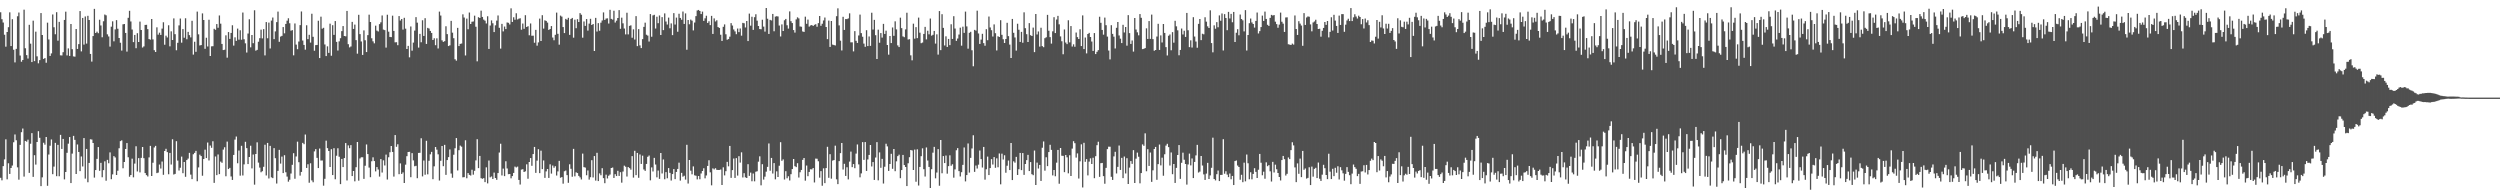 <svg xmlns="http://www.w3.org/2000/svg" width="1920" height="150"><path fill="#4f4f4f" d="M0 9.427h1v127.113H0zM1 14.731h1v123.758H1zM2 17.313h1v110.289H2zM3 26.669h1v95.76H3zM4 35.846h1v71.165H4zM5 24.581h1v113.134H5zM6 20.886h1v104.488H6zM7 9.475h1v124.102H7zM8 35.38h1v93.628H8zM9 14.721h1v112.39H9zM10 38.177h1v71.081H10zM11 47.945h1v55.347H11zM12 37.548h1v70.177H12zM13 12.494h1v116.005H13zM14 9.602h1v128.388H14zM15 42.658h1v68.59H15zM16 47.414h1v54.119H16zM17 46.083h1v52.637H17zM18 7.406h1v128.2H18zM19 37.048h1v71.198H19zM20 42.359h1v66.456H20zM21 44.935h1v62.331H21zM22 19.027h1v113.757H22zM23 33.52h1v76.862H23zM24 47.671h1v54.58H24zM25 15.897h1v119.932H25zM26 46.961h1v72.242H26zM27 24.331h1v102.076H27zM28 43.274h1v65.806H28zM29 48.647h1v52.098H29zM30 46.168h1v59.688H30zM31 10.017h1v132.955H31zM32 26.861h1v109.33H32zM33 45.262h1v64.381H33zM34 44.612h1v66.478H34zM35 48.171h1v57.022H35zM36 17.422h1v125.264H36zM37 30.296h1v88.383H37zM38 42.959h1v68.963H38zM39 41.031h1v66.061H39zM40 11.118h1v122.651H40zM41 20.938h1v107.012H41zM42 26.335h1v83.411H42zM43 9.352h1v125.976H43zM44 31.239h1v80.041H44zM45 16.779h1v118.586H45zM46 42.475h1v61.111H46zM47 42.575h1v71.791H47zM48 40.113h1v66.565H48zM49 15.322h1v122.465H49zM50 8.978h1v123.099H50zM51 42.542h1v74.81H51zM52 37.155h1v73.157H52zM53 42.944h1v62.322H53zM54 18.437h1v122.162H54zM55 37.801h1v80.169H55zM56 43.29h1v61.055H56zM57 43.541h1v63.861H57zM58 22.256h1v111.352H58zM59 37.564h1v73.383H59zM60 33.88h1v82.831H60zM61 8.514h1v122.931H61zM62 39.487h1v80.673H62zM63 13.755h1v114.114H63zM64 34.274h1v71.781H64zM65 12.644h1v124.505H65zM66 33.492h1v80.892H66zM67 12.135h1v127.856H67zM68 15.355h1v109.777H68zM69 41.428h1v65.52H69zM70 47.311h1v59.854H70zM71 27.724h1v82.118H71zM72 6.803h1v129.587H72zM73 25.323h1v105.27H73zM74 24.326h1v97.69H74zM75 25.472h1v87.452H75zM76 15.164h1v116.015H76zM77 19.57h1v105.487H77zM78 28.606h1v107.517H78zM79 16.312h1v114.373H79zM80 11.152h1v112.771H80zM81 11.773h1v127.044H81zM82 26.355h1v96.406H82zM83 28.022h1v97.388H83zM84 35.789h1v81.263H84zM85 20.492h1v117.144H85zM86 16.371h1v117.571H86zM87 31.728h1v88.17H87zM88 22.563h1v98.393H88zM89 15.456h1v118.92H89zM90 22.069h1v109.078H90zM91 29.186h1v84.661H91zM92 32.8h1v75.567H92zM93 38.838h1v68.915H93zM94 18.664h1v110.59H94zM95 18.418h1v106.009H95zM96 25.309h1v89.148H96zM97 39.654h1v70.203H97zM98 13.667h1v107.109H98zM99 8.311h1v127.444H99zM100 16.481h1v117.907H100zM101 22.691h1v99.14H101zM102 32.341h1v103.866H102zM103 26.823h1v98.823H103zM104 37h1v75.32H104zM105 25.485h1v106.22H105zM106 32.28h1v89.186H106zM107 16.569h1v115.831H107zM108 23.057h1v98.173H108zM109 36.479h1v76.396H109zM110 35.659h1v85.819H110zM111 19.166h1v113.756H111zM112 19.028h1v115.484H112zM113 22.395h1v113.124H113zM114 29.98h1v90.924H114zM115 30.48h1v81.541H115zM116 14.608h1v120.537H116zM117 30.255h1v94.708H117zM118 38.534h1v74.736H118zM119 39.913h1v72.136H119zM120 20.985h1v112.004H120zM121 26.649h1v105.906H121zM122 25.097h1v101.256H122zM123 26.81h1v102.647H123zM124 21.968h1v102.074H124zM125 17.105h1v117.145H125zM126 34.336h1v81.625H126zM127 27.415h1v86.843H127zM128 28.77h1v88.073H128zM129 19.384h1v114.441H129zM130 35.601h1v81.852H130zM131 24.05h1v102.289H131zM132 30.738h1v76.242H132zM133 14.12h1v119.895H133zM134 26.269h1v107.265H134zM135 38.586h1v69.862H135zM136 32.864h1v90.502H136zM137 19.526h1v111.46H137zM138 14.223h1v114.575H138zM139 32.79h1v87.471H139zM140 22.348h1v110.662H140zM141 28.976h1v95.443H141zM142 14.043h1v121.734H142zM143 30.161h1v92.773H143zM144 24.495h1v97.297H144zM145 27.006h1v90.407H145zM146 28.739h1v105.33H146zM147 15.996h1v121.569H147zM148 41.91h1v76.582H148zM149 32.033h1v85.357H149zM150 39.8h1v76.051H150zM151 8.895h1v130.301H151zM152 26.359h1v102.225H152zM153 34.897h1v83.908H153zM154 34.604h1v85.272H154zM155 10.268h1v124.673H155zM156 15.36h1v106.768H156zM157 37.504h1v77.433H157zM158 28.966h1v92.439H158zM159 35.687h1v73.764H159zM160 15.172h1v108.047H160zM161 43.032h1v68.748H161zM162 35.606h1v77.914H162zM163 35.472h1v73H163zM164 22.124h1v118.326H164zM165 22.906h1v97.238H165zM166 18.486h1v115.995H166zM167 21.291h1v97.36H167zM168 11.891h1v121.837H168zM169 18.189h1v105.939H169zM170 33.745h1v91.297H170zM171 38.47h1v76.432H171zM172 38.216h1v74.866H172zM173 27.153h1v108.241H173zM174 44.303h1v64.457H174zM175 24.632h1v105.199H175zM176 29.842h1v99.084H176zM177 25.307h1v110.237H177zM178 19.422h1v118.76H178zM179 35.015h1v83.963H179zM180 28.692h1v78.523H180zM181 31.405h1v73.428H181zM182 21.963h1v103.415H182zM183 30.476h1v85.13H183zM184 23.228h1v111.669H184zM185 30.521h1v81.446H185zM186 9.627h1v125.15H186zM187 30.133h1v96.117H187zM188 33.303h1v75.612H188zM189 40.359h1v73.414H189zM190 25.73h1v100.267H190zM191 14.801h1v105.798H191zM192 36.373h1v75.545H192zM193 26.884h1v102.464H193zM194 33.157h1v85.502H194zM195 7.865h1v133.968H195zM196 38.893h1v79.364H196zM197 38.322h1v71.005H197zM198 32.04h1v92.828H198zM199 29.327h1v99.385H199zM200 22.794h1v109.51H200zM201 29.51h1v101.986H201zM202 22.399h1v105.687H202zM203 42.558h1v68.586H203zM204 16.966h1v117.803H204zM205 29.371h1v80.379H205zM206 17.344h1v119.702H206zM207 37.238h1v74.79H207zM208 15.82h1v120.394H208zM209 13.47h1v123.359H209zM210 30.078h1v83.673H210zM211 24.13h1v97.388H211zM212 17.007h1v123.944H212zM213 8.903h1v122.347H213zM214 32.114h1v83.005H214zM215 28.128h1v97.506H215zM216 27.561h1v92.719H216zM217 20.792h1v112.114H217zM218 25.575h1v93.64H218zM219 18.397h1v113.883H219zM220 15.855h1v119.793H220zM221 14.005h1v125.513H221zM222 17.848h1v120.201H222zM223 23.539h1v109.76H223zM224 23.15h1v103.408H224zM225 42.487h1v75.15H225zM226 18.011h1v119.264H226zM227 34.264h1v85.889H227zM228 37.801h1v70.985H228zM229 31.895h1v92.666H229zM230 19.324h1v115.536H230zM231 8.782h1v123.252H231zM232 31.133h1v78.59H232zM233 34.485h1v76.267H233zM234 38.12h1v65.191H234zM235 19.389h1v109.564H235zM236 30.056h1v96.092H236zM237 26.74h1v113.609H237zM238 32.707h1v92.66H238zM239 10.543h1v128.025H239zM240 28.285h1v111.693H240zM241 38.942h1v77.322H241zM242 34.654h1v79.867H242zM243 34.506h1v86.736H243zM244 15.914h1v113.176H244zM245 44.608h1v69.454H245zM246 12.816h1v110.452H246zM247 22.037h1v101.175H247zM248 21.361h1v121.208H248zM249 34.135h1v103.167H249zM250 43.082h1v64.946H250zM251 35.583h1v78.174H251zM252 40.591h1v75.397H252zM253 18.181h1v110.057H253zM254 42.806h1v71.802H254zM255 19.368h1v115.079H255zM256 26.756h1v87.082H256zM257 16.175h1v121.52H257zM258 32.16h1v87.453H258zM259 38.812h1v75.065H259zM260 31.733h1v88.633H260zM261 29.328h1v112.088H261zM262 23.888h1v98.185H262zM263 20.002h1v108.311H263zM264 27.66h1v93.74H264zM265 27.916h1v81.968H265zM266 8.397h1v130.195H266zM267 33.942h1v77.738H267zM268 36.404h1v77.432H268zM269 35.67h1v75.791H269zM270 16.807h1v118.426H270zM271 22.23h1v109.094H271zM272 18.911h1v120.342H272zM273 30.837h1v97.589H273zM274 41.225h1v67.817H274zM275 11.359h1v127.405H275zM276 26.195h1v95.527H276zM277 31.847h1v88.95H277zM278 42.165h1v78.621H278zM279 23.341h1v114.017H279zM280 30.907h1v96.382H280zM281 39.988h1v70.959H281zM282 27.002h1v91.321H282zM283 11.287h1v117.421H283zM284 16.903h1v119.162H284zM285 29.403h1v94.435H285zM286 31.743h1v89.078H286zM287 33.254h1v90.463H287zM288 19.701h1v111.932H288zM289 23.52h1v104.787H289zM290 24.142h1v106.063H290zM291 18.512h1v117.118H291zM292 17.155h1v104.987H292zM293 11.88h1v120.604H293zM294 22.737h1v100.377H294zM295 23.151h1v103.913H295zM296 36.543h1v82.182H296zM297 11.316h1v126.584H297zM298 24.343h1v96.452H298zM299 28.36h1v88.592H299zM300 28.513h1v83.632H300zM301 12.048h1v104.634H301zM302 23.742h1v111.908H302zM303 32.508h1v71.244H303zM304 32.428h1v80.322H304zM305 34.703h1v76.091H305zM306 12.341h1v121.464H306zM307 15.778h1v109.69H307zM308 14.608h1v118.965H308zM309 22.714h1v109.685H309zM310 13.695h1v126.85H310zM311 22.014h1v104.474H311zM312 37.631h1v82.333H312zM313 35.227h1v81.519H313zM314 44.043h1v72.517H314zM315 20.313h1v115.753H315zM316 38.897h1v78.707H316zM317 32.712h1v90.453H317zM318 23.51h1v104.196H318zM319 13.177h1v114.178H319zM320 17.434h1v119.405H320zM321 36.537h1v80.938H321zM322 26.032h1v91.322H322zM323 32.468h1v73.721H323zM324 15.548h1v119.931H324zM325 27.578h1v95.697H325zM326 13.952h1v120.263H326zM327 33.76h1v74.375H327zM328 21.394h1v112.498H328zM329 21.898h1v101.611H329zM330 23.752h1v94.753H330zM331 25.288h1v91.371H331zM332 30.699h1v106.918H332zM333 29.405h1v98.358H333zM334 34.71h1v78.17H334zM335 29.459h1v85.463H335zM336 37.222h1v81.302H336zM337 8.934h1v129.713H337zM338 11.952h1v111.531H338zM339 30.985h1v81.166H339zM340 32.179h1v95.479H340zM341 31.634h1v79.627H341zM342 20.155h1v114.124H342zM343 26.209h1v96.706H343zM344 35.377h1v85.277H344zM345 34.836h1v79.944H345zM346 16.02h1v117.235H346zM347 25.067h1v111.424H347zM348 29.334h1v89.516H348zM349 45.534h1v68.326H349zM350 46.585h1v59.46H350zM351 21.426h1v109.468H351zM352 35.395h1v79.967H352zM353 33.708h1v78.094H353zM354 33.45h1v79.212H354zM355 10.997h1v125.204H355zM356 13.44h1v122.593H356zM357 42.585h1v65.15H357zM358 14.3h1v122.611H358zM359 22.46h1v110.436H359zM360 9.636h1v124.641H360zM361 18.41h1v116.389H361zM362 16.693h1v113.673H362zM363 16.487h1v117.667H363zM364 12.03h1v119.133H364zM365 20.551h1v102.636H365zM366 47.091h1v59.826H366zM367 13.217h1v115.909H367zM368 13.803h1v105.946H368zM369 8.209h1v128.632H369zM370 13.013h1v124.328H370zM371 15.049h1v121.745H371zM372 15.886h1v124.004H372zM373 18.024h1v110.488H373zM374 12.481h1v128.346H374zM375 37.595h1v85.694H375zM376 19.63h1v116.549H376zM377 15.69h1v119.855H377zM378 17.876h1v119.608H378zM379 24.611h1v107.925H379zM380 19.463h1v117.22H380zM381 15.826h1v122.279H381zM382 11.9h1v121.014H382zM383 21.339h1v95.805H383zM384 37.316h1v73.052H384zM385 18.315h1v116.433H385zM386 24.112h1v105.354H386zM387 20.363h1v114.908H387zM388 22.344h1v101.52H388zM389 17.262h1v112.097H389zM390 17.534h1v116.274H390zM391 18.771h1v114.876H391zM392 6.378h1v130.567H392zM393 16.822h1v118.374H393zM394 13.262h1v119.573H394zM395 15.165h1v112.793H395zM396 10.171h1v118.424H396zM397 14.972h1v112.953H397zM398 14.357h1v123.831H398zM399 14.012h1v127.705H399zM400 22.816h1v107.449H400zM401 18.081h1v111.874H401zM402 22.095h1v110.026H402zM403 11.65h1v119.949H403zM404 20.739h1v105.444H404zM405 20.125h1v117.144H405zM406 27.103h1v97.332H406zM407 18.033h1v103.344H407zM408 27.454h1v99.898H408zM409 27.411h1v90.92H409zM410 32.838h1v79.988H410zM411 22.942h1v109.807H411zM412 35.088h1v88.322H412zM413 32.547h1v82.06H413zM414 14.287h1v118.697H414zM415 31.494h1v84.217H415zM416 11.676h1v118.204H416zM417 21.976h1v101.28H417zM418 15.618h1v121.002H418zM419 16.094h1v115.538H419zM420 17.367h1v112.409H420zM421 22.992h1v113.665H421zM422 22.278h1v103.924H422zM423 20h1v113.35H423zM424 28.833h1v98.28H424zM425 30.927h1v97.904H425zM426 26.717h1v100.931H426zM427 9.667h1v125.169H427zM428 25.934h1v105.712H428zM429 34.32h1v89.205H429zM430 12.004h1v124.478H430zM431 12.761h1v123.203H431zM432 20.793h1v120.284H432zM433 25.383h1v106.133H433zM434 14.467h1v116.505H434zM435 15.149h1v119.347H435zM436 13.655h1v126.718H436zM437 26.77h1v99.412H437zM438 14.544h1v115.096H438zM439 13.778h1v121.937H439zM440 28.911h1v85.396H440zM441 15.122h1v120.281H441zM442 21.632h1v110.726H442zM443 14.745h1v118.149H443zM444 16.915h1v118.176H444zM445 10.101h1v126.136H445zM446 11.295h1v126.514H446zM447 28.907h1v89.034H447zM448 16.461h1v111.905H448zM449 19.848h1v108.847H449zM450 14.653h1v119.947H450zM451 23.491h1v107.438H451zM452 18.129h1v119.816H452zM453 14.445h1v121.641H453zM454 19.19h1v103.848H454zM455 18.438h1v117.846H455zM456 39.187h1v80.667H456zM457 13.72h1v124.998H457zM458 24.192h1v93.175H458zM459 17.754h1v121.327H459zM460 23.605h1v109.541H460zM461 17.418h1v117.162H461zM462 15.694h1v113.488H462zM463 9.542h1v127.241H463zM464 15.307h1v125.408H464zM465 14.251h1v119.898H465zM466 14.082h1v122.961H466zM467 18.095h1v116.848H467zM468 7.539h1v126.504H468zM469 14.505h1v114.514H469zM470 15.039h1v113.642H470zM471 8.256h1v128.379H471zM472 17.29h1v116.519H472zM473 15.895h1v119.34H473zM474 13.82h1v117.348H474zM475 7.799h1v127.292H475zM476 22.114h1v110.129H476zM477 13.591h1v126.707H477zM478 17.905h1v113.814H478zM479 21.92h1v105.302H479zM480 26.438h1v101.596H480zM481 9.782h1v125.81H481zM482 26.42h1v101.872H482zM483 19.89h1v109.215H483zM484 19.434h1v110.869H484zM485 28.989h1v90.934H485zM486 22.539h1v113.87H486zM487 30.379h1v85.439H487zM488 12.411h1v122.066H488zM489 35.416h1v82.044H489zM490 22.357h1v114.213H490zM491 34.891h1v83.754H491zM492 36.921h1v89.005H492zM493 30.045h1v89.524H493zM494 20.611h1v109.563H494zM495 17.419h1v113.816H495zM496 26.659h1v99.22H496zM497 27.345h1v93.09H497zM498 31.876h1v87.582H498zM499 10.821h1v127.649H499zM500 28.211h1v100.326H500zM501 11.806h1v119.868H501zM502 11.357h1v109.905H502zM503 21.909h1v104.47H503zM504 12.838h1v123.346H504zM505 17.821h1v113.154H505zM506 11.899h1v125.494H506zM507 26.87h1v90.637H507zM508 13.142h1v120.094H508zM509 23.167h1v99.327H509zM510 10.285h1v127.395H510zM511 16.544h1v115.67H511zM512 18.859h1v118.044H512zM513 13.539h1v115.52H513zM514 21.727h1v111.059H514zM515 17.956h1v120.687H515zM516 26.973h1v106.731H516zM517 10.088h1v119.734H517zM518 18.839h1v118.739H518zM519 13.528h1v118.497H519zM520 24.382h1v105.368H520zM521 10.542h1v114.384H521zM522 13.78h1v124.916H522zM523 15.166h1v117.584H523zM524 8.836h1v126.846H524zM525 18.378h1v116.565H525zM526 10.309h1v127.639H526zM527 38.205h1v73.003H527zM528 15.355h1v125.585H528zM529 18.637h1v104.241H529zM530 15.067h1v115.986H530zM531 15.857h1v118.01H531zM532 23.335h1v104.468H532zM533 17.285h1v117.353H533zM534 12.399h1v122.552H534zM535 8.036h1v129.764H535zM536 7.616h1v127.544H536zM537 8.433h1v129.267H537zM538 10.785h1v122.454H538zM539 8.9h1v122.428H539zM540 16.034h1v113.18H540zM541 14.055h1v122.904H541zM542 12.106h1v122.657H542zM543 17.597h1v109.854H543zM544 16.311h1v106.758H544zM545 19.278h1v113.088H545zM546 12.191h1v130.138H546zM547 26.042h1v103.275H547zM548 14.106h1v115.984H548zM549 16.499h1v112.666H549zM550 15.561h1v114.86H550zM551 20.782h1v109.789H551zM552 21.448h1v109.052H552zM553 26.667h1v103.553H553zM554 31.435h1v110.652H554zM555 20.583h1v107.919H555zM556 18.762h1v115.959H556zM557 26.334h1v105.134H557zM558 30.526h1v93.764H558zM559 29.981h1v97.74H559zM560 28.17h1v83.924H560zM561 17.743h1v118.864H561zM562 19.633h1v111.016H562zM563 22.605h1v99.15H563zM564 24.106h1v112.527H564zM565 26.242h1v95.185H565zM566 21.925h1v112.941H566zM567 24.67h1v95.297H567zM568 21.851h1v103.009H568zM569 27.395h1v89.618H569zM570 17.587h1v118.717H570zM571 17.882h1v115.131H571zM572 21.089h1v115.096H572zM573 16.105h1v120.581H573zM574 31.521h1v94.576H574zM575 10.439h1v124.635H575zM576 19.701h1v112.843H576zM577 12.877h1v126.344H577zM578 22.945h1v110.354H578zM579 13.222h1v126.05H579zM580 10.97h1v120.91H580zM581 15.897h1v115.641H581zM582 19.982h1v104.188H582zM583 22.311h1v97.747H583zM584 22.468h1v119.891H584zM585 15.162h1v110.947H585zM586 20.419h1v117.491H586zM587 24.278h1v111.385H587zM588 6.167h1v125.673H588zM589 14.406h1v113.746H589zM590 26.069h1v84.094H590zM591 15.236h1v115.892H591zM592 15.727h1v105.582H592zM593 10.687h1v122.601H593zM594 24.019h1v101.242H594zM595 12.738h1v124.972H595zM596 12.429h1v119.143H596zM597 12.637h1v123.301H597zM598 19.63h1v107.677H598zM599 28.004h1v81.202H599zM600 18.731h1v104.768H600zM601 23.808h1v98.596H601zM602 15.547h1v122.355H602zM603 14.565h1v116.914H603zM604 19.406h1v117.521H604zM605 21.943h1v113.408H605zM606 8.753h1v129.841H606zM607 16.305h1v117.495H607zM608 17.737h1v112.09H608zM609 23.111h1v99.005H609zM610 25.04h1v102.615H610zM611 14.898h1v113.461H611zM612 13.328h1v111.99H612zM613 14.15h1v122.205H613zM614 20.325h1v111.966H614zM615 20.536h1v109.98H615zM616 24.178h1v98.591H616zM617 24.525h1v96.822H617zM618 12.817h1v125.942H618zM619 18.293h1v108.853H619zM620 15.07h1v120.268H620zM621 20.427h1v111.633H621zM622 19.547h1v110.446H622zM623 19.204h1v110.902H623zM624 19.966h1v109.084H624zM625 19.028h1v121.086H625zM626 18.593h1v103.212H626zM627 20.523h1v101.369H627zM628 17.758h1v106.109H628zM629 12.302h1v124.159H629zM630 19.792h1v111.637H630zM631 18.229h1v124.406H631zM632 15.703h1v113.578H632zM633 13.455h1v127.187H633zM634 20.737h1v108.349H634zM635 30.048h1v82.698H635zM636 15.803h1v120.742H636zM637 36.028h1v82.392H637zM638 16.103h1v121.107H638zM639 34.267h1v89.057H639zM640 34.587h1v88.351H640zM641 34.919h1v76.945H641zM642 12.431h1v125.31H642zM643 6.411h1v134.991H643zM644 19.522h1v104.25H644zM645 31.256h1v86.345H645zM646 38.77h1v71.065H646zM647 12.896h1v117.302H647zM648 23.002h1v102.79H648zM649 14.625h1v120.483H649zM650 14.69h1v113.767H650zM651 14.135h1v123.624H651zM652 10.228h1v113.866H652zM653 32.529h1v83.898H653zM654 32.518h1v95.862H654zM655 39.462h1v86.555H655zM656 23.91h1v105.243H656zM657 31.349h1v86.61H657zM658 32.979h1v77.974H658zM659 27.245h1v99.002H659zM660 11.204h1v124.973H660zM661 25.427h1v107.763H661zM662 28.222h1v80.958H662zM663 33.484h1v89.307H663zM664 35.948h1v73.163H664zM665 23.198h1v108.089H665zM666 35.391h1v87.086H666zM667 28.006h1v91.006H667zM668 35.245h1v76.134H668zM669 9.758h1v118.097H669zM670 22.672h1v101.787H670zM671 15.242h1v122.934H671zM672 27.026h1v93.953H672zM673 45.3h1v63.844H673zM674 22.765h1v115.726H674zM675 32.842h1v84.207H675zM676 25.411h1v103.473H676zM677 28.9h1v93.12H677zM678 18.321h1v122.621H678zM679 26.073h1v102.004H679zM680 23.538h1v86.83H680zM681 34.552h1v77.867H681zM682 41.994h1v89.262H682zM683 27.64h1v98.305H683zM684 33.063h1v85.059H684zM685 21.108h1v108.509H685zM686 27.49h1v86.934H686zM687 16.379h1v115.087H687zM688 22.597h1v101.309H688zM689 34.869h1v85.016H689zM690 36.134h1v82.674H690zM691 13.593h1v123.25H691zM692 21.613h1v108.974H692zM693 27.935h1v91.071H693zM694 28.564h1v98.183H694zM695 22.561h1v105.699H695zM696 9.765h1v133.135H696zM697 30.364h1v95.049H697zM698 30.125h1v90.625H698zM699 42.487h1v72.73H699zM700 46.354h1v69.222H700zM701 18.174h1v112.376H701zM702 29.672h1v85.243H702zM703 20.858h1v118.729H703zM704 29.275h1v85.416H704zM705 13.493h1v129.005H705zM706 25.104h1v103.102H706zM707 33.191h1v86.762H707zM708 32.64h1v81.277H708zM709 26.058h1v103.88H709zM710 20.646h1v114.92H710zM711 30.236h1v83.006H711zM712 23.615h1v99.665H712zM713 26.342h1v101.84H713zM714 14.238h1v130.153H714zM715 27.373h1v102.55H715zM716 26.703h1v90.532H716zM717 23.771h1v89.047H717zM718 33.507h1v103.431H718zM719 26.342h1v106.17H719zM720 41.939h1v72.61H720zM721 8.505h1v134.164H721zM722 38.52h1v68.989H722zM723 10.91h1v122.138H723zM724 21.378h1v98.498H724zM725 34.939h1v90.303H725zM726 27.881h1v91.582H726zM727 36.033h1v97.366H727zM728 29.887h1v97.682H728zM729 34.666h1v84.643H729zM730 18.628h1v108.673H730zM731 29.886h1v96.258H731zM732 12.425h1v124.008H732zM733 21.892h1v108.209H733zM734 31.398h1v84.018H734zM735 29.585h1v84.162H735zM736 26.535h1v104.917H736zM737 21.232h1v114.304H737zM738 35.098h1v97.138H738zM739 20.475h1v106.158H739zM740 25.235h1v88.012H740zM741 8.901h1v130.434H741zM742 20.296h1v114.179H742zM743 37.364h1v72.825H743zM744 25.18h1v107.36H744zM745 24.398h1v96.833H745zM746 38.629h1v75.401H746zM747 50.897h1v53.003H747zM748 22.924h1v109.053H748zM749 23.489h1v103.65H749zM750 8.205h1v121.22H750zM751 25.71h1v100.743H751zM752 33.75h1v81.864H752zM753 30.436h1v91.799H753zM754 25.949h1v102.731H754zM755 33.116h1v79.748H755zM756 35.125h1v102.835H756zM757 22.431h1v107.578H757zM758 30.856h1v89.432H758zM759 12.701h1v121.771H759zM760 21.082h1v108.018H760zM761 23.18h1v99.038H761zM762 28.032h1v98.336H762zM763 18.728h1v101.883H763zM764 25.478h1v103.383H764zM765 38.75h1v82.853H765zM766 27.836h1v100.61H766zM767 28.399h1v89.46H767zM768 15.52h1v126.051H768zM769 26.736h1v91.291H769zM770 30.142h1v92.362H770zM771 33.021h1v86.209H771zM772 29.952h1v102.717H772zM773 17.526h1v109.735H773zM774 27.729h1v95.551H774zM775 34.261h1v96.365H775zM776 44.529h1v65.316H776zM777 14.547h1v123.755H777zM778 25.21h1v98.689H778zM779 28.778h1v96.159H779zM780 38.886h1v81.569H780zM781 18.218h1v116.156H781zM782 22.856h1v107.078H782zM783 32.186h1v85.252H783zM784 24.46h1v106.22H784zM785 32.845h1v84.727H785zM786 9.486h1v124.836H786zM787 21.646h1v104.317H787zM788 26.246h1v96.72H788zM789 32.237h1v86.688H789zM790 17.76h1v113.611H790zM791 27.018h1v97.441H791zM792 27.658h1v106.131H792zM793 21.216h1v113.329H793zM794 40.059h1v75.562H794zM795 10.758h1v131.345H795zM796 26.491h1v98.388H796zM797 24.149h1v105.309H797zM798 35.784h1v90.906H798zM799 21.294h1v117.67H799zM800 35.448h1v77.995H800zM801 36.231h1v72.393H801zM802 29.315h1v101.779H802zM803 28.621h1v92.151H803zM804 11.443h1v116.125H804zM805 23.583h1v93.211H805zM806 28.536h1v82.648H806zM807 33.471h1v81.61H807zM808 24.066h1v110.622H808zM809 13.208h1v117.368H809zM810 25.417h1v109.976H810zM811 15.003h1v109.946H811zM812 12.168h1v102.983H812zM813 18.669h1v122.446H813zM814 27.966h1v85.7H814zM815 31.686h1v87.926H815zM816 41.7h1v77.99H816zM817 22.619h1v109.604H817zM818 32.678h1v86.368H818zM819 33.899h1v86.913H819zM820 15.582h1v117.547H820zM821 32.553h1v86.678H821zM822 20.015h1v115.135H822zM823 35.715h1v78.41H823zM824 34.065h1v74.377H824zM825 35.903h1v74.082H825zM826 24.996h1v96.057H826zM827 28.523h1v89.278H827zM828 29.97h1v107.17H828zM829 22.485h1v101.406H829zM830 35.38h1v75.451H830zM831 11.841h1v132.139H831zM832 37.704h1v71.958H832zM833 28.845h1v95.443H833zM834 40.995h1v81.213H834zM835 26.094h1v108.601H835zM836 25.249h1v98.853H836zM837 28.433h1v93.179H837zM838 31.879h1v94.062H838zM839 39.117h1v82.03H839zM840 25.387h1v111.473H840zM841 41.509h1v78.438H841zM842 39.792h1v71.719H842zM843 38.514h1v70.338H843zM844 12.847h1v122.993H844zM845 17.501h1v107.847H845zM846 23.01h1v102.117H846zM847 26.646h1v108.618H847zM848 13.505h1v127.587H848zM849 19.371h1v109.555H849zM850 28.105h1v86.436H850zM851 38.797h1v73.862H851zM852 45.64h1v67.075H852zM853 19.342h1v116.459H853zM854 25.988h1v112.225H854zM855 28.165h1v91.967H855zM856 37.212h1v79.391H856zM857 21.374h1v111.829H857zM858 16.906h1v111.248H858zM859 27.229h1v84.542H859zM860 29.678h1v100.835H860zM861 33.052h1v88.215H861zM862 19.068h1v117.74H862zM863 24.913h1v95.28H863zM864 20.748h1v112.488H864zM865 35.096h1v86.421H865zM866 11.6h1v129.722H866zM867 25.455h1v103.262H867zM868 33.748h1v89.948H868zM869 31.086h1v94.753H869zM870 39.63h1v75.672H870zM871 13.815h1v126.744H871zM872 22.666h1v99.216H872zM873 24.839h1v92.348H873zM874 27.15h1v93.247H874zM875 10.806h1v130H875zM876 13.676h1v119.218H876zM877 37.744h1v73.159H877zM878 37.488h1v74.489H878zM879 36.902h1v65.522H879zM880 21.756h1v109.775H880zM881 29.902h1v84.673H881zM882 16.19h1v111.27H882zM883 29.825h1v87.299H883zM884 11.201h1v128.497H884zM885 30.043h1v100.759H885zM886 38.969h1v75.45H886zM887 38.381h1v74.487H887zM888 28.057h1v110.035H888zM889 18.28h1v107.792H889zM890 38.333h1v72.672H890zM891 27.171h1v99.846H891zM892 32.635h1v88.467H892zM893 18.433h1v116.523H893zM894 25.303h1v93.188H894zM895 36.211h1v75.607H895zM896 42.601h1v67.835H896zM897 27.438h1v85.557H897zM898 26.484h1v100.652H898zM899 38.605h1v78.478H899zM900 24.665h1v109.129H900zM901 32.782h1v93.154H901zM902 15.96h1v124.52H902zM903 20.213h1v108.693H903zM904 23.316h1v95.739H904zM905 42.434h1v68.987H905zM906 38.337h1v99.057H906zM907 21.904h1v103.143H907zM908 26.479h1v90.75H908zM909 23.617h1v99.044H909zM910 28.372h1v97.565H910zM911 9.926h1v131.843H911zM912 23.269h1v103.063H912zM913 36.185h1v81.766H913zM914 30.978h1v96.038H914zM915 36.494h1v85.228H915zM916 13.219h1v123.536H916zM917 28.066h1v96.313H917zM918 31.872h1v87.49H918zM919 36.652h1v74.63H919zM920 18.355h1v114.14H920zM921 14.577h1v117.217H921zM922 30.802h1v89.03H922zM923 25.897h1v101.259H923zM924 26.366h1v107.573H924zM925 13.259h1v124.913H925zM926 16.661h1v116.674H926zM927 20.211h1v104.85H927zM928 21.482h1v115.987H928zM929 7.944h1v126.762H929zM930 33.059h1v95.796H930zM931 40.178h1v65.566H931zM932 19.47h1v118.023H932zM933 22.089h1v116.47H933zM934 16.997h1v116.798H934zM935 20.939h1v110.037H935zM936 11.84h1v127.241H936zM937 15.949h1v118.381H937zM938 10.364h1v123.945H938zM939 38.735h1v68.169H939zM940 10.857h1v122.546H940zM941 13.799h1v117.711H941zM942 23.188h1v110.89H942zM943 9.095h1v126.963H943zM944 14.194h1v119.098H944zM945 10.668h1v127.007H945zM946 17.08h1v118.022H946zM947 9.169h1v132.937H947zM948 32.237h1v91.486H948zM949 25.164h1v98.097H949zM950 22.417h1v104.729H950zM951 27.099h1v101.145H951zM952 11.16h1v126.859H952zM953 14.568h1v119.682H953zM954 15.636h1v124.313H954zM955 24.127h1v100.797H955zM956 7.8h1v131.455H956zM957 38.791h1v79.894H957zM958 26.881h1v98.532H958zM959 17.803h1v119.888H959zM960 14.245h1v118.042H960zM961 17.244h1v120.504H961zM962 18.446h1v115.132H962zM963 21.189h1v108.009H963zM964 16.063h1v115.936H964zM965 9.634h1v127.069H965zM966 25.684h1v104.685H966zM967 23.93h1v94.282H967zM968 20.785h1v104.207H968zM969 11.968h1v122.657H969zM970 16.097h1v115.759H970zM971 8.932h1v128.344H971zM972 14.532h1v110.158H972zM973 19.041h1v108.594H973zM974 19.917h1v106.904H974zM975 13.721h1v117.844H975zM976 11.43h1v127.979H976zM977 11.923h1v112.399H977zM978 11.583h1v120.88H978zM979 16.624h1v109.853H979zM980 18.547h1v111.441H980zM981 21.279h1v111.58H981zM982 18.887h1v117.042H982zM983 9.655h1v128.933H983zM984 16.679h1v106.268H984zM985 18.185h1v101.573H985zM986 24.505h1v97.763H986zM987 13.413h1v121.37H987zM988 13.318h1v120.15H988zM989 33.975h1v86.968H989zM990 34.243h1v87.989H990zM991 34.563h1v80.761H991zM992 33.503h1v75.764H992zM993 34.229h1v77.419H993zM994 11.869h1v116.71H994zM995 22.251h1v117.631H995zM996 26.844h1v98.629H996zM997 16.306h1v117.161H997zM998 18.133h1v103.694H998zM999 19.595h1v116.46H999zM1000 35.181h1v80.761H1000zM1001 10.092h1v120.314H1001zM1002 19.145h1v110.22H1002zM1003 13.419h1v123.763H1003zM1004 12.618h1v123.998H1004zM1005 12.828h1v115.647H1005zM1006 18.725h1v123.41H1006zM1007 24.047h1v103.898H1007zM1008 17.246h1v118.435H1008zM1009 16.486h1v113.213H1009zM1010 15.145h1v113.729H1010zM1011 18.422h1v118.348H1011zM1012 22.259h1v102.582H1012zM1013 22.044h1v115.211H1013zM1014 28.152h1v110.818H1014zM1015 23.638h1v110.528H1015zM1016 21.457h1v105.118H1016zM1017 16.878h1v112.275H1017zM1018 19.106h1v115.301H1018zM1019 16.126h1v121.458H1019zM1020 28.714h1v89.346H1020zM1021 24.477h1v107.372H1021zM1022 13.244h1v124.255H1022zM1023 23.473h1v106.166H1023zM1024 11.358h1v123.914H1024zM1025 15.828h1v113.039H1025zM1026 19.905h1v112.742H1026zM1027 25.281h1v102.425H1027zM1028 12.003h1v125.831H1028zM1029 19.126h1v109.258H1029zM1030 10.869h1v119.93H1030zM1031 10.837h1v122.289H1031zM1032 24.401h1v114.375H1032zM1033 18.93h1v114.594H1033zM1034 15.72h1v112.63H1034zM1035 14.367h1v117.63H1035zM1036 16.157h1v118.406H1036zM1037 6.215h1v135.258H1037zM1038 16.199h1v117.144H1038zM1039 13.292h1v113.046H1039zM1040 10.956h1v117.391H1040zM1041 12.701h1v116.949H1041zM1042 14.257h1v121.018H1042zM1043 12.054h1v121.498H1043zM1044 13.048h1v128.164H1044zM1045 18.622h1v113.109H1045zM1046 14.627h1v116.912H1046zM1047 21.852h1v105.084H1047zM1048 14.244h1v118.225H1048zM1049 17.263h1v109.381H1049zM1050 15.579h1v118.429H1050zM1051 19.288h1v111.306H1051zM1052 32.279h1v91.225H1052zM1053 31.083h1v90.715H1053zM1054 31.284h1v91.691H1054zM1055 33.361h1v75.683H1055zM1056 28.196h1v81.618H1056zM1057 15.35h1v116.889H1057zM1058 29.663h1v90.202H1058zM1059 16.762h1v114.224H1059zM1060 21.115h1v101.282H1060zM1061 11.742h1v111.698H1061zM1062 21.886h1v105.808H1062zM1063 26.091h1v93.671H1063zM1064 18.222h1v118.004H1064zM1065 21.937h1v109.465H1065zM1066 18.286h1v121.671H1066zM1067 25.276h1v110.296H1067zM1068 23.697h1v110.247H1068zM1069 21.597h1v104.198H1069zM1070 30.715h1v95.181H1070zM1071 31.838h1v91.722H1071zM1072 37.517h1v83.908H1072zM1073 14.035h1v126.49H1073zM1074 25.722h1v91.211H1074zM1075 15.625h1v118.894H1075zM1076 20.582h1v107.18H1076zM1077 20.929h1v118.473H1077zM1078 16.665h1v118.012H1078zM1079 22.21h1v111.198H1079zM1080 16.633h1v117.584H1080zM1081 18.72h1v109.409H1081zM1082 13.654h1v119.981H1082zM1083 43.818h1v61.257H1083zM1084 16.789h1v109.241H1084zM1085 27.527h1v101.517H1085zM1086 12.918h1v123.455H1086zM1087 9.777h1v122.018H1087zM1088 13.294h1v119.91H1088zM1089 15.554h1v115.721H1089zM1090 19.86h1v110.841H1090zM1091 12.193h1v123.856H1091zM1092 35.606h1v76.329H1092zM1093 14.163h1v122.403H1093zM1094 21.101h1v107.153H1094zM1095 14.5h1v123.518H1095zM1096 15.752h1v116.784H1096zM1097 22.323h1v118.855H1097zM1098 26.031h1v109.146H1098zM1099 20.503h1v116.556H1099zM1100 28.757h1v102.223H1100zM1101 31.088h1v79.46H1101zM1102 20.344h1v109.399H1102zM1103 19.86h1v109.868H1103zM1104 12.175h1v122.268H1104zM1105 15.98h1v119.874H1105zM1106 19.629h1v114.104H1106zM1107 20.922h1v111.594H1107zM1108 14.549h1v126.001H1108zM1109 9.494h1v129.474H1109zM1110 11.092h1v115.781H1110zM1111 12.983h1v111.183H1111zM1112 11.993h1v120.832H1112zM1113 10.143h1v124.688H1113zM1114 12.885h1v115.596H1114zM1115 17.769h1v116.867H1115zM1116 14.25h1v116.281H1116zM1117 20.944h1v110.422H1117zM1118 24.728h1v109.656H1118zM1119 22.278h1v106.175H1119zM1120 14.719h1v119.19H1120zM1121 15.88h1v115.113H1121zM1122 9.304h1v128.185H1122zM1123 17.469h1v114.708H1123zM1124 25.403h1v99.593H1124zM1125 24.341h1v96.744H1125zM1126 16.557h1v106.256H1126zM1127 9.739h1v125.696H1127zM1128 15.33h1v116.68H1128zM1129 28.411h1v94.94H1129zM1130 37.541h1v77.606H1130zM1131 24.952h1v109.249H1131zM1132 25.125h1v98.701H1132zM1133 41.184h1v65.312H1133zM1134 39.139h1v65.279H1134zM1135 45.887h1v60.054H1135zM1136 8.417h1v129.866H1136zM1137 31.393h1v93.465H1137zM1138 21.77h1v114.964H1138zM1139 28.441h1v103.507H1139zM1140 20.581h1v120.287H1140zM1141 17.435h1v117.156H1141zM1142 9.457h1v115.789H1142zM1143 16.984h1v108.612H1143zM1144 7.155h1v132.26H1144zM1145 16.747h1v115.679H1145zM1146 28.143h1v93.042H1146zM1147 18.923h1v115.252H1147zM1148 19.261h1v113.426H1148zM1149 13.461h1v124.478H1149zM1150 23.427h1v108.109H1150zM1151 13.943h1v125.909H1151zM1152 18.637h1v114.785H1152zM1153 10.26h1v123.014H1153zM1154 24.529h1v110.798H1154zM1155 13.396h1v115.648H1155zM1156 10.609h1v123.829H1156zM1157 18.989h1v103.721H1157zM1158 14.174h1v124.098H1158zM1159 14.998h1v125.938H1159zM1160 18.184h1v117.112H1160zM1161 21.002h1v97.497H1161zM1162 13.985h1v124.523H1162zM1163 30.471h1v97.952H1163zM1164 25.884h1v108.679H1164zM1165 22.942h1v104.261H1165zM1166 31.041h1v108.33H1166zM1167 9.536h1v128.6H1167zM1168 16.89h1v118.031H1168zM1169 12.823h1v126.244H1169zM1170 20.393h1v112.153H1170zM1171 16.24h1v116.043H1171zM1172 29.961h1v101.487H1172zM1173 8.971h1v125.255H1173zM1174 31.205h1v96.287H1174zM1175 22.767h1v112.526H1175zM1176 13.309h1v123.201H1176zM1177 17.301h1v111.461H1177zM1178 13.69h1v116.642H1178zM1179 16.656h1v117.822H1179zM1180 9.822h1v128.417H1180zM1181 23.798h1v107.513H1181zM1182 28.924h1v101.308H1182zM1183 12.694h1v121.437H1183zM1184 15.76h1v119.127H1184zM1185 15.015h1v119.677H1185zM1186 7.549h1v131.71H1186zM1187 17.323h1v116.953H1187zM1188 24.506h1v110.298H1188zM1189 16.863h1v116.041H1189zM1190 16.23h1v111.912H1190zM1191 11.028h1v128.755H1191zM1192 14.547h1v114.608H1192zM1193 13.162h1v121.674H1193zM1194 23.356h1v108.352H1194zM1195 26.525h1v99.073H1195zM1196 25.644h1v94.179H1196zM1197 12.114h1v120.221H1197zM1198 12.214h1v124.015H1198zM1199 29.222h1v87.533H1199zM1200 27.392h1v101.058H1200zM1201 38.44h1v86.292H1201zM1202 21.243h1v116.577H1202zM1203 26.394h1v102.321H1203zM1204 25.08h1v116.043H1204zM1205 29.391h1v98.115H1205zM1206 14.268h1v106.033H1206zM1207 17.911h1v114.599H1207zM1208 14.619h1v119.285H1208zM1209 31.217h1v90.034H1209zM1210 38.98h1v70.592H1210zM1211 11.009h1v123.962H1211zM1212 36.48h1v71.099H1212zM1213 21.921h1v98.243H1213zM1214 42.083h1v72.862H1214zM1215 12.947h1v117.431H1215zM1216 12.542h1v112.36H1216zM1217 38.167h1v76.642H1217zM1218 29.228h1v83.146H1218zM1219 44.762h1v63.22H1219zM1220 36.528h1v76.066H1220zM1221 41.843h1v63.778H1221zM1222 27.788h1v100.221H1222zM1223 40.676h1v71.641H1223zM1224 17.783h1v113.301H1224zM1225 34.924h1v86.866H1225zM1226 36.26h1v71.609H1226zM1227 34.705h1v77.655H1227zM1228 27.751h1v103.387H1228zM1229 12.306h1v117.981H1229zM1230 39.307h1v73.093H1230zM1231 37.735h1v63.364H1231zM1232 45.384h1v56.593H1232zM1233 7.196h1v128.29H1233zM1234 29.758h1v96.781H1234zM1235 37.101h1v63.057H1235zM1236 47.789h1v48.927H1236zM1237 49.691h1v43.493H1237zM1238 21.537h1v110.886H1238zM1239 47.917h1v59.938H1239zM1240 9.529h1v120.612H1240zM1241 35.676h1v77.116H1241zM1242 15.302h1v114.785H1242zM1243 43.785h1v70.481H1243zM1244 37.626h1v69.779H1244zM1245 34.639h1v68.436H1245zM1246 9.881h1v123.597H1246zM1247 22.384h1v102.804H1247zM1248 44.947h1v71.21H1248zM1249 29.142h1v83.812H1249zM1250 40.54h1v65.463H1250zM1251 16.401h1v120.87H1251zM1252 28.145h1v91.785H1252zM1253 39.524h1v70.356H1253zM1254 37.13h1v75.376H1254zM1255 17.024h1v121.155H1255zM1256 15.515h1v108.572H1256zM1257 29.555h1v89.223H1257zM1258 16.587h1v123.817H1258zM1259 36.071h1v73.843H1259zM1260 20.423h1v115.903H1260zM1261 53.475h1v52.795H1261zM1262 39.644h1v62.334H1262zM1263 37.386h1v73.739H1263zM1264 13.834h1v123.617H1264zM1265 11.269h1v116.46H1265zM1266 41.404h1v74.678H1266zM1267 39.351h1v72.688H1267zM1268 53.938h1v47.554H1268zM1269 13.857h1v123.168H1269zM1270 40.317h1v76.953H1270zM1271 41.984h1v68.646H1271zM1272 43.541h1v55.371H1272zM1273 20.261h1v111.67H1273zM1274 26.912h1v101.895H1274zM1275 42.107h1v92.112H1275zM1276 16.581h1v118.638H1276zM1277 37.272h1v66.879H1277zM1278 14.968h1v124.394H1278zM1279 48.355h1v58.138H1279zM1280 31.152h1v85.599H1280zM1281 39.066h1v63.99H1281zM1282 13.295h1v117.826H1282zM1283 9.435h1v123.241H1283zM1284 33.697h1v81.913H1284zM1285 34.548h1v99.735H1285zM1286 41.868h1v66.013H1286zM1287 5.592h1v121.043H1287zM1288 31.003h1v82.922H1288zM1289 46.998h1v57.662H1289zM1290 52.141h1v46.461H1290zM1291 16.804h1v116.19H1291zM1292 17.962h1v98.974H1292zM1293 10.673h1v121.259H1293zM1294 19.868h1v113.031H1294zM1295 40.797h1v62.237H1295zM1296 22.741h1v106.738H1296zM1297 40.577h1v73.671H1297zM1298 36.778h1v71.397H1298zM1299 45.254h1v62.895H1299zM1300 8.292h1v134.966H1300zM1301 24.175h1v97.067H1301zM1302 45.209h1v52.265H1302zM1303 41.084h1v66.461H1303zM1304 35.347h1v77.129H1304zM1305 13.845h1v121.247H1305zM1306 36.211h1v66.066H1306zM1307 43.195h1v60.083H1307zM1308 52.096h1v48.55H1308zM1309 15.695h1v119.938H1309zM1310 17.315h1v102.4H1310zM1311 10.206h1v125.677H1311zM1312 31.285h1v88.767H1312zM1313 13.793h1v128.751H1313zM1314 17.957h1v106.084H1314zM1315 39.353h1v65.571H1315zM1316 39.742h1v73.246H1316zM1317 40.256h1v60.684H1317zM1318 9.912h1v133.486H1318zM1319 35.072h1v93.598H1319zM1320 40.883h1v77.533H1320zM1321 42.025h1v64.888H1321zM1322 14.942h1v125.742H1322zM1323 16.536h1v122.695H1323zM1324 24.018h1v91.511H1324zM1325 36.028h1v82.816H1325zM1326 46.097h1v57.858H1326zM1327 17.262h1v121.399H1327zM1328 30.384h1v95.099H1328zM1329 5.561h1v117.071H1329zM1330 23.746h1v100.925H1330zM1331 17.425h1v122.013H1331zM1332 13.689h1v123.163H1332zM1333 45.05h1v73.876H1333zM1334 34.065h1v79.543H1334zM1335 50.504h1v43.159H1335zM1336 10.312h1v130.39H1336zM1337 22.911h1v89.024H1337zM1338 31.401h1v86.357H1338zM1339 44.379h1v72.079H1339zM1340 16.902h1v127.472H1340zM1341 17.669h1v118.98H1341zM1342 36.321h1v79.028H1342zM1343 35.811h1v82.303H1343zM1344 50.724h1v59.313H1344zM1345 15.481h1v121.255H1345zM1346 26.628h1v85.68H1346zM1347 13.167h1v117.317H1347zM1348 21.985h1v107.509H1348zM1349 17.733h1v122.076H1349zM1350 28.329h1v93.891H1350zM1351 15.368h1v96.255H1351zM1352 12.923h1v128.09H1352zM1353 34.375h1v79.735H1353zM1354 14.865h1v126.774H1354zM1355 25.011h1v98.254H1355zM1356 20.784h1v102.341H1356zM1357 22.798h1v106.058H1357zM1358 8.655h1v131.231H1358zM1359 12.848h1v119.816H1359zM1360 20.112h1v111.469H1360zM1361 33.398h1v85.128H1361zM1362 35.786h1v73.281H1362zM1363 8.032h1v133.487H1363zM1364 30.379h1v94.935H1364zM1365 9.238h1v130.891H1365zM1366 25.297h1v104.784H1366zM1367 7.399h1v130.978H1367zM1368 29.142h1v94.523H1368zM1369 34.137h1v92.839H1369zM1370 29.434h1v79.236H1370zM1371 39.215h1v60.506H1371zM1372 13.515h1v122.708H1372zM1373 21.789h1v96.556H1373zM1374 26.895h1v102.056H1374zM1375 37.883h1v76.105H1375zM1376 11.252h1v129.469H1376zM1377 15.773h1v122.652H1377zM1378 31.01h1v78.871H1378zM1379 42.036h1v78.426H1379zM1380 41.629h1v63.657H1380zM1381 14.708h1v124.046H1381zM1382 28.842h1v99.574H1382zM1383 14.215h1v116.784H1383zM1384 26.056h1v94.205H1384zM1385 18.024h1v116.503H1385zM1386 16.254h1v121.827H1386zM1387 30.209h1v89.813H1387zM1388 22.403h1v95.723H1388zM1389 34.245h1v83.247H1389zM1390 9.092h1v136.645H1390zM1391 15.509h1v117.824H1391zM1392 38.091h1v88.548H1392zM1393 18.413h1v108.609H1393zM1394 33.274h1v88.157H1394zM1395 10.223h1v127.204H1395zM1396 32.216h1v102.78H1396zM1397 34.481h1v87.962H1397zM1398 40.32h1v72.22H1398zM1399 7.608h1v127.987H1399zM1400 18.03h1v111.07H1400zM1401 15.034h1v121.655H1401zM1402 11.098h1v129.852H1402zM1403 33.546h1v93.209H1403zM1404 9.271h1v132.745H1404zM1405 30.784h1v99.82H1405zM1406 33.22h1v89.915H1406zM1407 38.509h1v79.42H1407zM1408 12.127h1v130.166H1408zM1409 18.878h1v117.191H1409zM1410 19.154h1v106.745H1410zM1411 21.428h1v103.818H1411zM1412 29.858h1v92.588H1412zM1413 9.481h1v127.493H1413zM1414 18.095h1v110.364H1414zM1415 33.292h1v80.92H1415zM1416 44.835h1v71.619H1416zM1417 12.076h1v127.764H1417zM1418 18.233h1v119.133H1418zM1419 17.508h1v114.157H1419zM1420 13.018h1v125.525H1420zM1421 25.269h1v95.768H1421zM1422 15.876h1v126.166H1422zM1423 28.989h1v102.788H1423zM1424 9.855h1v128.032H1424zM1425 25.602h1v104.638H1425zM1426 7.954h1v128.479H1426zM1427 15.475h1v116.095H1427zM1428 28.598h1v96.86H1428zM1429 22.764h1v106.156H1429zM1430 25.917h1v103.57H1430zM1431 8.717h1v132.852H1431zM1432 21.343h1v111.543H1432zM1433 22.167h1v104.949H1433zM1434 23.703h1v104.563H1434zM1435 10.295h1v131.272H1435zM1436 10.156h1v125.201H1436zM1437 25.901h1v104.27H1437zM1438 13.53h1v123.403H1438zM1439 17.536h1v118.677H1439zM1440 11.222h1v126.344H1440zM1441 21.474h1v109.405H1441zM1442 21.13h1v100.175H1442zM1443 27.608h1v94.661H1443zM1444 11.741h1v128.438H1444zM1445 14.142h1v125.359H1445zM1446 21.166h1v102.412H1446zM1447 17.001h1v111.226H1447zM1448 23.865h1v99.51H1448zM1449 9.925h1v125.025H1449zM1450 16.406h1v117.345H1450zM1451 18.832h1v109.139H1451zM1452 26.939h1v88.537H1452zM1453 12.397h1v119.927H1453zM1454 13.101h1v120.232H1454zM1455 17.931h1v111.649H1455zM1456 14.2h1v120.753H1456zM1457 24.055h1v98.497H1457zM1458 10.337h1v130.131H1458zM1459 14.474h1v116.414H1459zM1460 15.678h1v108.693H1460zM1461 17.403h1v98.546H1461zM1462 8.833h1v129.475H1462zM1463 17.793h1v124.428H1463zM1464 23.19h1v106.533H1464zM1465 27.658h1v108.707H1465zM1466 22.635h1v102.666H1466zM1467 11.513h1v127.444H1467zM1468 15.764h1v122.718H1468zM1469 18.851h1v106.318H1469zM1470 20.642h1v107.295H1470zM1471 13.87h1v120.47H1471zM1472 13.883h1v119.607H1472zM1473 22.348h1v111.987H1473zM1474 10.802h1v121.255H1474zM1475 12.548h1v115.59H1475zM1476 14.36h1v129.672H1476zM1477 9.341h1v117.698H1477zM1478 14.64h1v115.754H1478zM1479 16.615h1v114.061H1479zM1480 20.745h1v109.563H1480zM1481 6.704h1v126.744H1481zM1482 26.069h1v106.032H1482zM1483 25.41h1v103.306H1483zM1484 33.625h1v92.682H1484zM1485 9.561h1v123.707H1485zM1486 12.767h1v124.153H1486zM1487 19.298h1v113.662H1487zM1488 22.017h1v113.032H1488zM1489 26.218h1v110.451H1489zM1490 8.78h1v130.631H1490zM1491 11.19h1v120.671H1491zM1492 6.909h1v126.863H1492zM1493 22.879h1v105.836H1493zM1494 20.569h1v106.068H1494zM1495 13.32h1v121.245H1495zM1496 24.867h1v105.197H1496zM1497 9.659h1v130.193H1497zM1498 13.571h1v121.144H1498zM1499 7.403h1v132.222H1499zM1500 16.563h1v120.337H1500zM1501 14.215h1v113.541H1501zM1502 15.649h1v118.565H1502zM1503 21.547h1v114.243H1503zM1504 13.402h1v126.368H1504zM1505 27.997h1v88.7H1505zM1506 12.762h1v117.761H1506zM1507 12.364h1v116.796H1507zM1508 13.904h1v115.47H1508zM1509 13.072h1v126.09H1509zM1510 11.43h1v123.305H1510zM1511 13.504h1v129.221H1511zM1512 17.041h1v113.448H1512zM1513 11.75h1v123.761H1513zM1514 27.352h1v84.323H1514zM1515 14.756h1v118.792H1515zM1516 11.913h1v117.411H1516zM1517 12.405h1v125.884H1517zM1518 13.324h1v127.027H1518zM1519 21.665h1v112.049H1519zM1520 24.745h1v114.229H1520zM1521 31.761h1v90.117H1521zM1522 11.653h1v121.175H1522zM1523 30.867h1v91.63H1523zM1524 15.673h1v115.213H1524zM1525 19.809h1v110.968H1525zM1526 17.906h1v115.459H1526zM1527 17.074h1v120.652H1527zM1528 24.966h1v101.361H1528zM1529 9.39h1v130.52H1529zM1530 15.4h1v116.135H1530zM1531 10.394h1v128.342H1531zM1532 18.915h1v105.609H1532zM1533 8.845h1v126.574H1533zM1534 11.189h1v123.549H1534zM1535 25.77h1v110.225H1535zM1536 14.52h1v126.697H1536zM1537 23.699h1v100.273H1537zM1538 25.551h1v101.396H1538zM1539 20.766h1v101.255H1539zM1540 11.277h1v128.03H1540zM1541 14.021h1v116.955H1541zM1542 20.808h1v104.348H1542zM1543 22.071h1v105.92H1543zM1544 21.608h1v108.096H1544zM1545 11.591h1v123.015H1545zM1546 24.052h1v107.04H1546zM1547 8.109h1v132.184H1547zM1548 20.862h1v111.936H1548zM1549 16.075h1v109.281H1549zM1550 18.61h1v103.205H1550zM1551 8.349h1v129.961H1551zM1552 10.875h1v114.148H1552zM1553 28.583h1v104.205H1553zM1554 12.546h1v112.294H1554zM1555 21.368h1v98.069H1555zM1556 30.322h1v98.232H1556zM1557 33.053h1v80.876H1557zM1558 30.437h1v87.575H1558zM1559 32.624h1v78.929H1559zM1560 17.458h1v114.55H1560zM1561 20.833h1v99.198H1561zM1562 18.541h1v103.148H1562zM1563 21.081h1v99.308H1563zM1564 29.259h1v86.818H1564zM1565 17.489h1v121.549H1565zM1566 22.972h1v98.68H1566zM1567 18.788h1v120.295H1567zM1568 29.554h1v90.129H1568zM1569 14.859h1v126.114H1569zM1570 26.358h1v108.213H1570zM1571 19.761h1v114.468H1571zM1572 17.003h1v120.481H1572zM1573 24.246h1v106.94H1573zM1574 24.499h1v101.565H1574zM1575 24.602h1v103.404H1575zM1576 20.753h1v120.824H1576zM1577 31.489h1v84.156H1577zM1578 10.793h1v131.892H1578zM1579 18.303h1v114.445H1579zM1580 18.566h1v119.151H1580zM1581 13.971h1v125.047H1581zM1582 20.345h1v110.238H1582zM1583 14.593h1v124.22H1583zM1584 15.259h1v110.626H1584zM1585 12.251h1v129.453H1585zM1586 31.719h1v96.826H1586zM1587 24.091h1v107.285H1587zM1588 15.498h1v121.415H1588zM1589 21.33h1v109.282H1589zM1590 13.896h1v115.4H1590zM1591 18.856h1v111.689H1591zM1592 17.66h1v118.322H1592zM1593 12.403h1v125.173H1593zM1594 10.112h1v124.453H1594zM1595 20.966h1v112.96H1595zM1596 21.003h1v114.182H1596zM1597 20.393h1v116.635H1597zM1598 17.608h1v120.161H1598zM1599 25.755h1v111.896H1599zM1600 32.267h1v89.943H1600zM1601 16.434h1v124.475H1601zM1602 27.963h1v105.692H1602zM1603 8.779h1v129.183H1603zM1604 32.989h1v81.877H1604zM1605 20.055h1v119.947H1605zM1606 24.907h1v111.472H1606zM1607 13.777h1v123.771H1607zM1608 12.86h1v118.261H1608zM1609 13.703h1v118.05H1609zM1610 15.144h1v118.748H1610zM1611 5.046h1v127.987H1611zM1612 10.501h1v129.743H1612zM1613 18.874h1v113.728H1613zM1614 11.223h1v116.699H1614zM1615 10.139h1v123.801H1615zM1616 9.015h1v131.633H1616zM1617 13.665h1v116.844H1617zM1618 13.819h1v119.922H1618zM1619 12.369h1v122.957H1619zM1620 21.094h1v112.892H1620zM1621 21.393h1v106.202H1621zM1622 19.987h1v111.104H1622zM1623 16.428h1v127.206H1623zM1624 16.592h1v102.273H1624zM1625 10.905h1v121.806H1625zM1626 20.469h1v104.983H1626zM1627 23.483h1v96.69H1627zM1628 17.627h1v101.291H1628zM1629 12.752h1v107.145H1629zM1630 17.735h1v107.976H1630zM1631 17.02h1v110.21H1631zM1632 26.237h1v104.179H1632zM1633 28.801h1v102.83H1633zM1634 9.969h1v131.851H1634zM1635 25.019h1v89.109H1635zM1636 13.502h1v106.697H1636zM1637 26.569h1v94.325H1637zM1638 24.733h1v97.588H1638zM1639 20.709h1v109.12H1639zM1640 21.759h1v105.342H1640zM1641 10.575h1v130.149H1641zM1642 25.916h1v102.371H1642zM1643 17.62h1v113.122H1643zM1644 18.935h1v113.811H1644zM1645 17.277h1v115.812H1645zM1646 19.052h1v113.922H1646zM1647 13.469h1v124.979H1647zM1648 21.674h1v108.915H1648zM1649 28.834h1v99.567H1649zM1650 11.517h1v126.497H1650zM1651 25.779h1v104.604H1651zM1652 18.461h1v117.294H1652zM1653 19.172h1v117.373H1653zM1654 14.25h1v125.834H1654zM1655 23.844h1v106.878H1655zM1656 9.877h1v129.542H1656zM1657 26.165h1v95.508H1657zM1658 16.521h1v109.193H1658zM1659 16.105h1v122.91H1659zM1660 19.883h1v116.493H1660zM1661 19.421h1v120.518H1661zM1662 17.14h1v119.125H1662zM1663 17.113h1v116.644H1663zM1664 22.227h1v105.841H1664zM1665 14.476h1v119.144H1665zM1666 18.773h1v118.196H1666zM1667 37.676h1v85.306H1667zM1668 12.43h1v123.931H1668zM1669 23.102h1v113.314H1669zM1670 12.135h1v126.114H1670zM1671 15.524h1v118.329H1671zM1672 16.905h1v122.315H1672zM1673 19.616h1v109.724H1673zM1674 11.161h1v128.878H1674zM1675 24.005h1v105.391H1675zM1676 37.296h1v70.092H1676zM1677 12.404h1v119.752H1677zM1678 13.648h1v116.639H1678zM1679 19.73h1v114.595H1679zM1680 15.969h1v110.416H1680zM1681 20.96h1v103.954H1681zM1682 13.935h1v117.28H1682zM1683 8.237h1v133.184H1683zM1684 12.153h1v125.999H1684zM1685 9.79h1v127.252H1685zM1686 11.363h1v121.616H1686zM1687 9.867h1v132.455H1687zM1688 8.133h1v130.088H1688zM1689 19.005h1v103.858H1689zM1690 7.117h1v126.94H1690zM1691 19.186h1v108.089H1691zM1692 26.565h1v93.474H1692zM1693 24.07h1v94.494H1693zM1694 9.897h1v130.358H1694zM1695 16.753h1v107.789H1695zM1696 13.993h1v120.109H1696zM1697 16.466h1v109.228H1697zM1698 20.937h1v98.476H1698zM1699 32.569h1v90.812H1699zM1700 32.442h1v83.315H1700zM1701 25.27h1v91.546H1701zM1702 25.242h1v103.069H1702zM1703 13.439h1v124.804H1703zM1704 14.728h1v109.895H1704zM1705 23.169h1v103.437H1705zM1706 28.264h1v96.97H1706zM1707 24.595h1v96.444H1707zM1708 8.156h1v128.078H1708zM1709 31.775h1v88.306H1709zM1710 18.983h1v122.634H1710zM1711 21.471h1v99.607H1711zM1712 12.544h1v122.841H1712zM1713 26.31h1v97.592H1713zM1714 15.893h1v118.349H1714zM1715 22.012h1v105.108H1715zM1716 28.308h1v96.046H1716zM1717 34.891h1v83.267H1717zM1718 34.429h1v77.768H1718zM1719 14.508h1v122.866H1719zM1720 29.427h1v95.824H1720zM1721 15.849h1v112.124H1721zM1722 22.146h1v111.229H1722zM1723 18.403h1v113.899H1723zM1724 18.876h1v121.289H1724zM1725 21.538h1v115.442H1725zM1726 12.153h1v124.503H1726zM1727 18.283h1v106.774H1727zM1728 15.893h1v122.318H1728zM1729 18.799h1v97.022H1729zM1730 11.165h1v127.819H1730zM1731 17.113h1v120.83H1731zM1732 17.386h1v124.523H1732zM1733 20.708h1v115.354H1733zM1734 24.778h1v99.932H1734zM1735 15.825h1v121.174H1735zM1736 13.651h1v118.239H1736zM1737 9.742h1v130.374H1737zM1738 12.585h1v110.335H1738zM1739 15.177h1v110.005H1739zM1740 14.935h1v121.23H1740zM1741 26.979h1v114.641H1741zM1742 12.229h1v122.88H1742zM1743 11.154h1v121.959H1743zM1744 14.513h1v119.982H1744zM1745 15.773h1v120.899H1745zM1746 11.848h1v120.051H1746zM1747 26.169h1v105.108H1747zM1748 20.646h1v115.606H1748zM1749 20.458h1v111.562H1749zM1750 17.744h1v108.771H1750zM1751 14.924h1v121.215H1751zM1752 21.151h1v106.389H1752zM1753 13.681h1v121.767H1753zM1754 10.351h1v123.898H1754zM1755 6.367h1v133.926H1755zM1756 14.905h1v119.908H1756zM1757 15.077h1v116.294H1757zM1758 20.687h1v109.221H1758zM1759 18.977h1v113.313H1759zM1760 16.815h1v107.64H1760zM1761 26.315h1v104.626H1761zM1762 8.995h1v132.393H1762zM1763 12.602h1v124.994H1763zM1764 10.104h1v124.566H1764zM1765 11.851h1v128.441H1765zM1766 9.611h1v129.075H1766zM1767 8.011h1v126.317H1767zM1768 11.333h1v123.942H1768zM1769 14.296h1v119.032H1769zM1770 25.926h1v100.131H1770zM1771 23.333h1v100.387H1771zM1772 21.438h1v103.647H1772zM1773 19.872h1v105.115H1773zM1774 20.137h1v105.349H1774zM1775 31.719h1v90.143H1775zM1776 34.813h1v86.884H1776zM1777 34.294h1v77.722H1777zM1778 24.674h1v91.83H1778zM1779 23.552h1v91.52H1779zM1780 33.291h1v81.512H1780zM1781 29.484h1v87.559H1781zM1782 28.812h1v94.783H1782zM1783 29.435h1v97.253H1783zM1784 26.264h1v109.496H1784zM1785 15.07h1v119.747H1785zM1786 20.726h1v104.437H1786zM1787 25.379h1v97H1787zM1788 25.038h1v95.49H1788zM1789 23.78h1v87.657H1789zM1790 32.599h1v77.251H1790zM1791 37.849h1v71.133H1791zM1792 48.76h1v53.733H1792zM1793 54.963h1v45.301H1793zM1794 56.299h1v41.907H1794zM1795 54.87h1v36.909H1795zM1796 53.092h1v36.201H1796zM1797 54.06h1v35.345H1797zM1798 54.665h1v36.505H1798zM1799 57.178h1v35.383H1799zM1800 53.707h1v43.81H1800zM1801 52.729h1v49.67H1801zM1802 47.499h1v54.489H1802zM1803 47.428h1v54.817H1803zM1804 45.964h1v52.713H1804zM1805 45.468h1v53.891H1805zM1806 50.15h1v48.622H1806zM1807 51.899h1v47.034H1807zM1808 51.595h1v45.865H1808zM1809 52.757h1v42.492H1809zM1810 53.605h1v42.228H1810zM1811 52.832h1v44.234H1811zM1812 52.771h1v43.423H1812zM1813 54.845h1v36.438H1813zM1814 59.335h1v30.793H1814zM1815 60.692h1v26.995H1815zM1816 64.138h1v22.818H1816zM1817 61.972h1v23.704H1817zM1818 62.54h1v23.255H1818zM1819 63.209h1v25.791H1819zM1820 61.562h1v27.585H1820zM1821 60.547h1v26.27H1821zM1822 60.695h1v26.576H1822zM1823 60.775h1v28.113H1823zM1824 58.785h1v31.942H1824zM1825 57.089h1v34.366H1825zM1826 57.489h1v34.636H1826zM1827 57.331h1v34.237H1827zM1828 57.902h1v33.352H1828zM1829 59.797h1v31.861H1829zM1830 59.737h1v29.723H1830zM1831 62.148h1v26.446H1831zM1832 63.493h1v23.076H1832zM1833 65.235h1v20.263H1833zM1834 67.346h1v15.665H1834zM1835 69.022h1v12.352H1835zM1836 68.992h1v11.999H1836zM1837 69.391h1v10.836H1837zM1838 69.871h1v9.468H1838zM1839 69.705h1v10.167H1839zM1840 69.104h1v11.39H1840zM1841 68.353h1v12.946H1841zM1842 67.259h1v14.513H1842zM1843 66.883h1v15.243H1843zM1844 67.353h1v15.25H1844zM1845 67.367h1v15.273H1845zM1846 66.874h1v15.542H1846zM1847 67.071h1v15.245H1847zM1848 67.863h1v14.221H1848zM1849 67.878h1v13.504H1849zM1850 68.815h1v11.837H1850zM1851 69.303h1v11.049H1851zM1852 69.704h1v10.691H1852zM1853 70.238h1v9.181H1853zM1854 71.188h1v7.886H1854zM1855 71.576h1v6.426H1855zM1856 72.39h1v5.065H1856zM1857 72.606h1v4.882H1857zM1858 72.111h1v5.657H1858zM1859 72.056h1v5.994H1859zM1860 71.678h1v6.61H1860zM1861 71.663h1v6.774H1861zM1862 71.453h1v6.908H1862zM1863 71.445h1v7.084H1863zM1864 71.346h1v7.215H1864zM1865 71.316h1v7.369H1865zM1866 71.308h1v7.418H1866zM1867 71.466h1v6.986H1867zM1868 71.62h1v6.656H1868zM1869 71.856h1v6.323H1869zM1870 72.056h1v5.86H1870zM1871 72.359h1v5.283H1871zM1872 72.746h1v4.5H1872zM1873 73.143h1v3.809H1873zM1874 73.451h1v3.062H1874zM1875 73.601h1v2.75H1875zM1876 73.818h1v2.442H1876zM1877 73.876h1v2.253H1877zM1878 74.058h1v1.883H1878zM1879 74.18h1v1.626H1879zM1880 74.167h1v1.603H1880zM1881 74.152h1v1.721H1881zM1882 74.126h1v1.799H1882zM1883 74.139h1v1.76H1883zM1884 74.141h1v1.749H1884zM1885 74.189h1v1.66H1885zM1886 74.236h1v1.564H1886zM1887 74.255h1v1.491H1887zM1888 74.328h1v1.338H1888zM1889 74.743h1v1H1889zM1890 74.845h1v1H1890zM1891 74.824h1v1H1891zM1892 74.864h1v1H1892zM1893 74.906h1v1H1893zM1894 74.929h1v1H1894zM1895 74.952h1v1H1895zM1896 74.96h1v1H1896zM1897 74.963h1v1H1897zM1898 74.965h1v1H1898zM1899 74.965h1v1H1899zM1900 74.968h1v1H1900zM1901 74.968h1v1H1901zM1902 74.969h1v1H1902zM1903 74.97h1v1H1903zM1904 74.971h1v1H1904zM1905 74.967h1v1H1905zM1906 74.965h1v1H1906zM1907 74.966h1v1H1907zM1908 74.971h1v1H1908zM1909 74.97h1v1H1909zM1910 74.964h1v1H1910zM1911 74.967h1v1H1911zM1912 74.968h1v1H1912zM1913 74.969h1v1H1913zM1914 74.967h1v1H1914zM1915 74.958h1v1H1915zM1916 74.966h1v1H1916zM1917 74.974h1v1H1917zM1918 74.968h1v1H1918zM1919 74.968h1v1H1919z"/></svg>